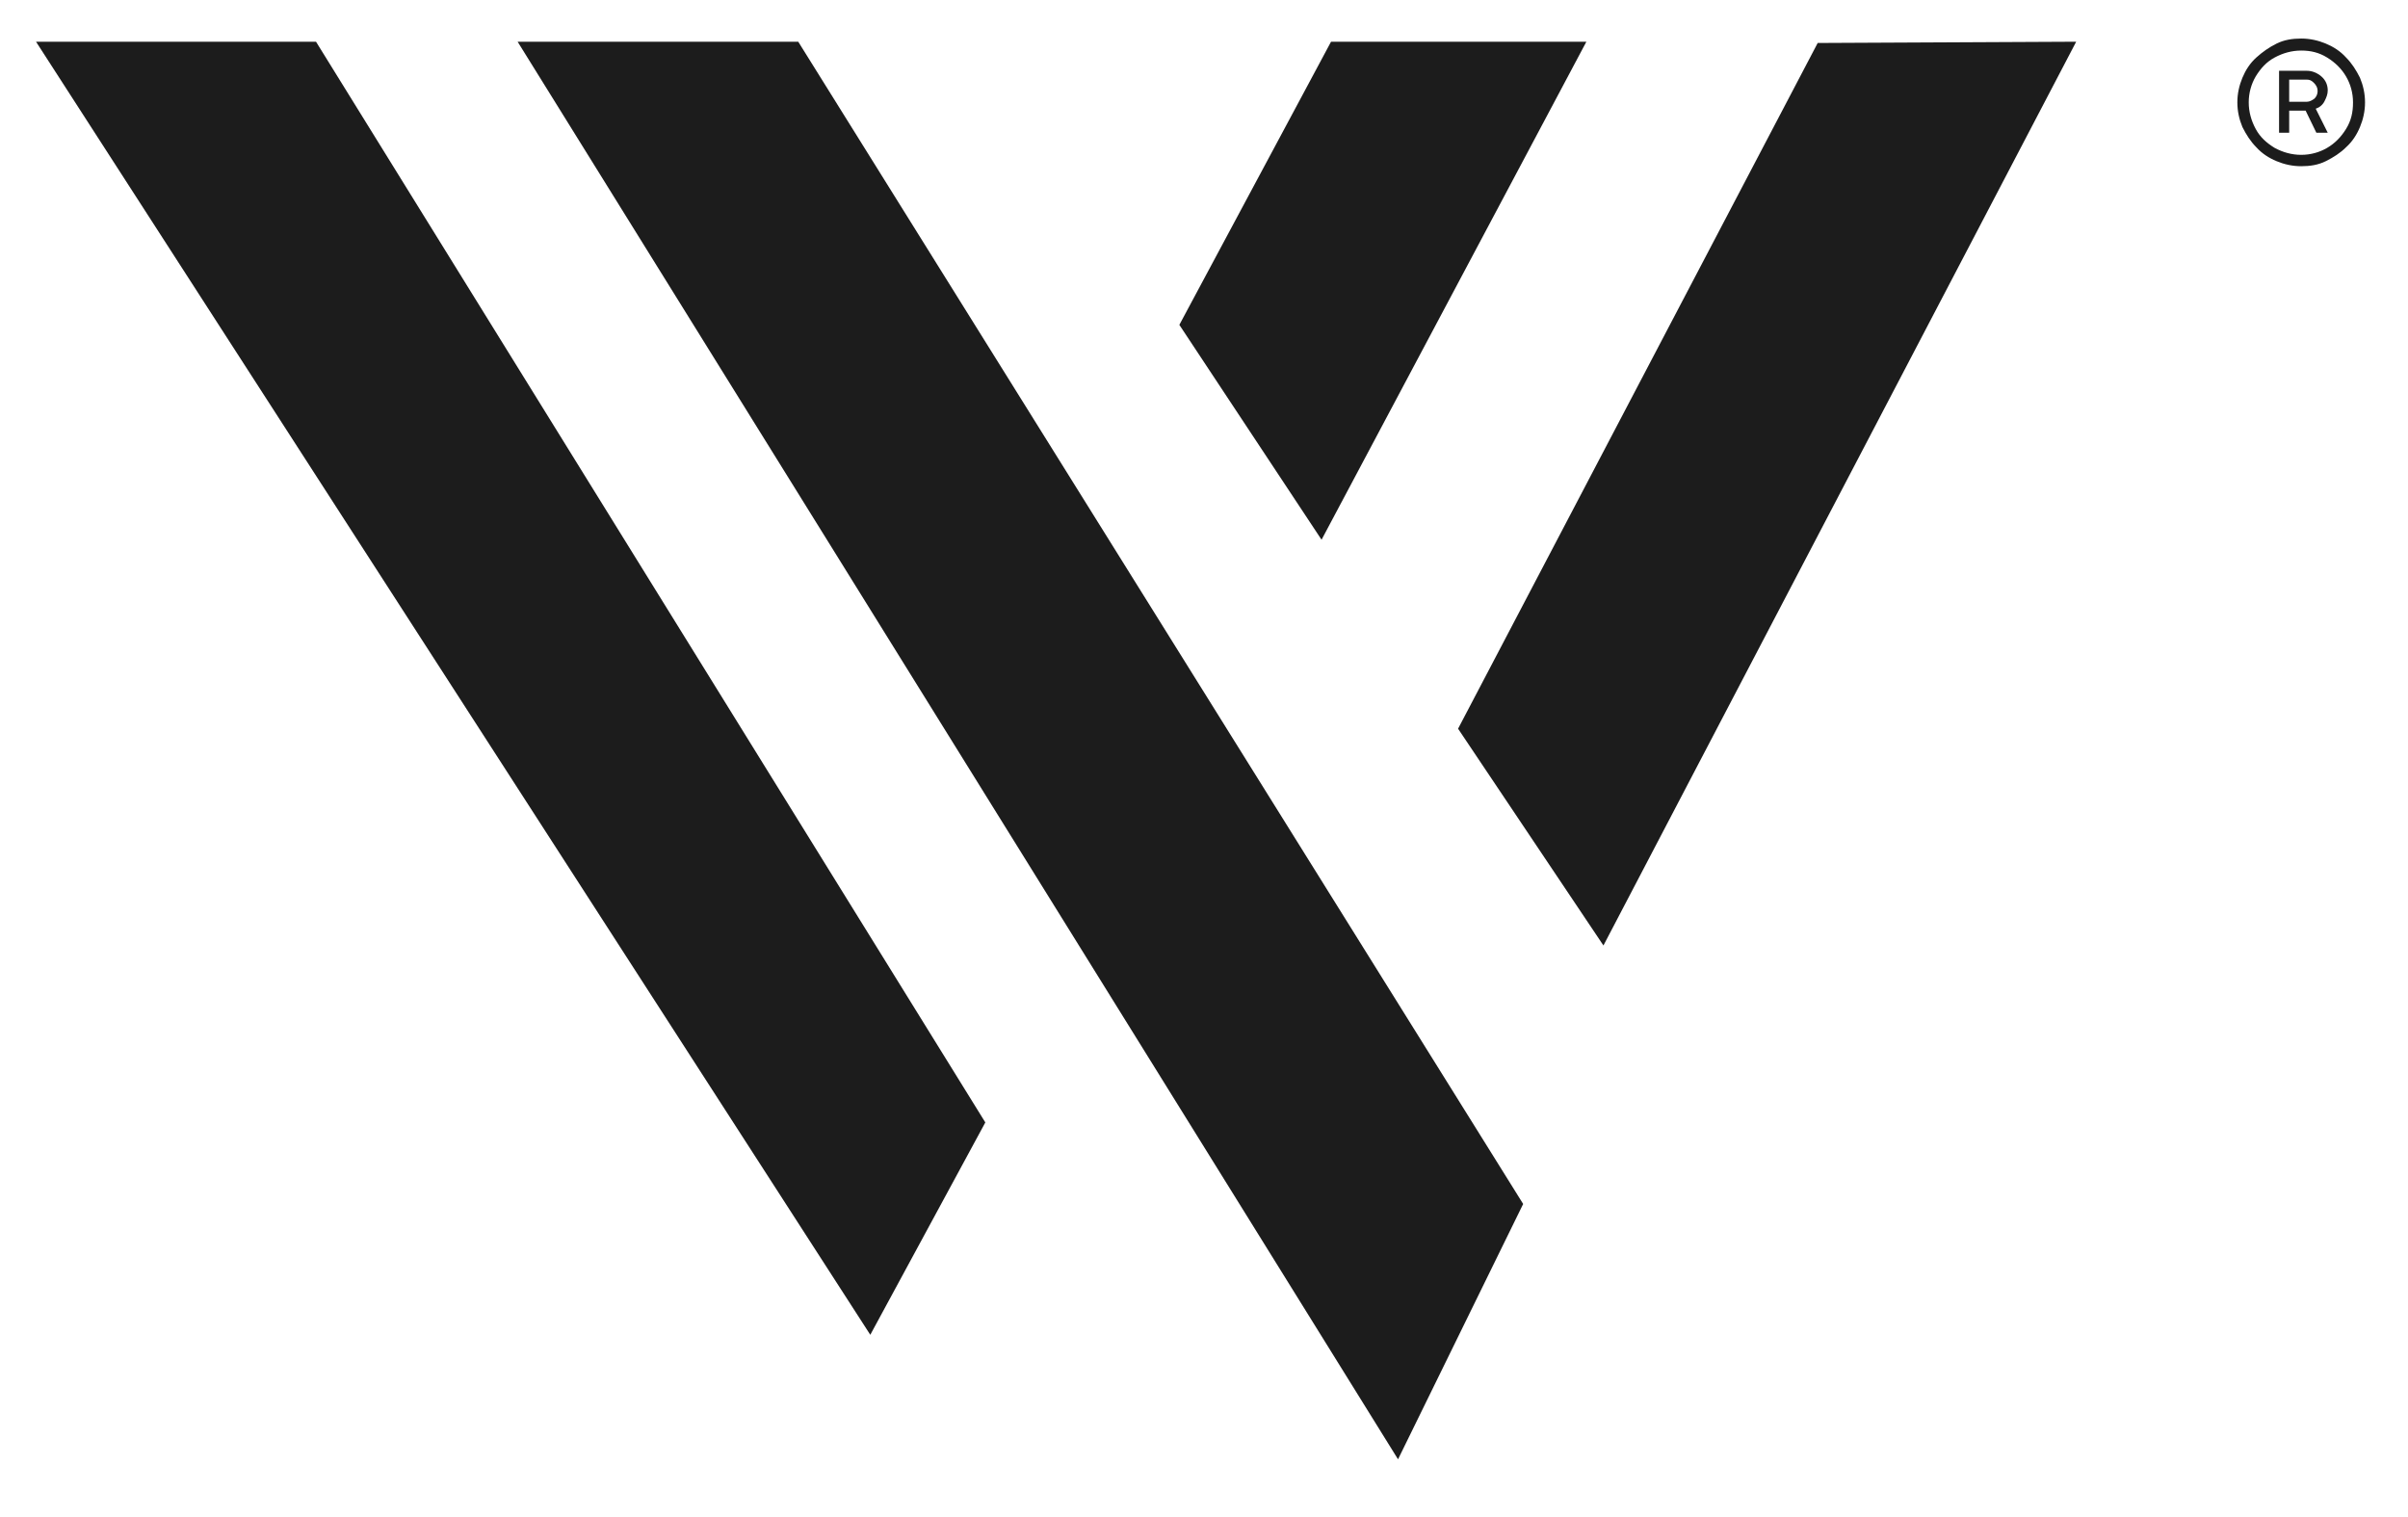 <?xml version="1.0" encoding="utf-8"?>
<!-- Generator: Adobe Illustrator 25.2.0, SVG Export Plug-In . SVG Version: 6.00 Build 0)  -->
<svg version="1.1" id="Livello_1" xmlns="http://www.w3.org/2000/svg" xmlns:xlink="http://www.w3.org/1999/xlink" x="0px" y="0px"
	 viewBox="0 0 381 240.1" style="enable-background:new 0 0 381 240.1;" xml:space="preserve">
<style type="text/css">
	.st0{fill:#1C1C1C;}
</style>
<polygon class="st0" points="155.9,177.6 137.7,211.2 5.7,6.6 50,6.6 "/>
<polygon class="st0" points="209.1,85.4 186.6,51.4 210.6,6.6 251,6.6 "/>
<polygon class="st0" points="253.7,149.6 230.7,115.3 287.6,6.8 328.5,6.6 "/>
<polygon class="st0" points="241,190.5 126.3,6.6 81.9,6.6 221.2,230.9 "/>
<g>
	<path class="st0" d="M364.1,26.3c-1.4,0-2.7-0.3-3.9-0.8s-2.3-1.2-3.2-2.2c-0.9-0.9-1.6-2-2.2-3.2c-0.5-1.2-0.8-2.5-0.8-3.9
		c0-1.4,0.3-2.7,0.8-3.9c0.5-1.2,1.2-2.3,2.2-3.2s2-1.6,3.2-2.2s2.5-0.8,3.9-0.8c1.4,0,2.7,0.3,3.9,0.8s2.3,1.2,3.2,2.2
		c0.9,0.9,1.6,2,2.2,3.2c0.5,1.2,0.8,2.5,0.8,3.9c0,1.4-0.3,2.7-0.8,3.9c-0.5,1.2-1.2,2.3-2.2,3.2c-0.9,0.9-2,1.6-3.2,2.2
		S365.5,26.3,364.1,26.3z M364.1,24.5c1.5,0,2.9-0.4,4.1-1.1c1.2-0.7,2.2-1.7,3-3s1.1-2.6,1.1-4.2c0-1.5-0.4-2.9-1.1-4.1
		c-0.7-1.2-1.7-2.2-3-3S365.6,8,364.1,8c-1.5,0-2.9,0.4-4.2,1.1s-2.2,1.7-3,3c-0.7,1.2-1.1,2.6-1.1,4.1c0,1.5,0.4,2.9,1.1,4.2
		s1.7,2.2,3,3C361.2,24.1,362.6,24.5,364.1,24.5z M360.6,21.1v-9.9h4.4c0.8,0,1.6,0.3,2.3,0.9s1,1.4,1,2.2c0,0.6-0.2,1.1-0.5,1.7
		c-0.3,0.6-0.8,1-1.4,1.2l1.9,3.8h-1.8l-1.7-3.5h-2.6v3.5H360.6z M362.2,16.1h2.8c0.4,0,0.8-0.2,1.2-0.5c0.3-0.3,0.5-0.7,0.5-1.2
		c0-0.5-0.2-0.9-0.6-1.3s-0.7-0.5-1.1-0.5h-2.8V16.1z"/>
</g>
</svg>
